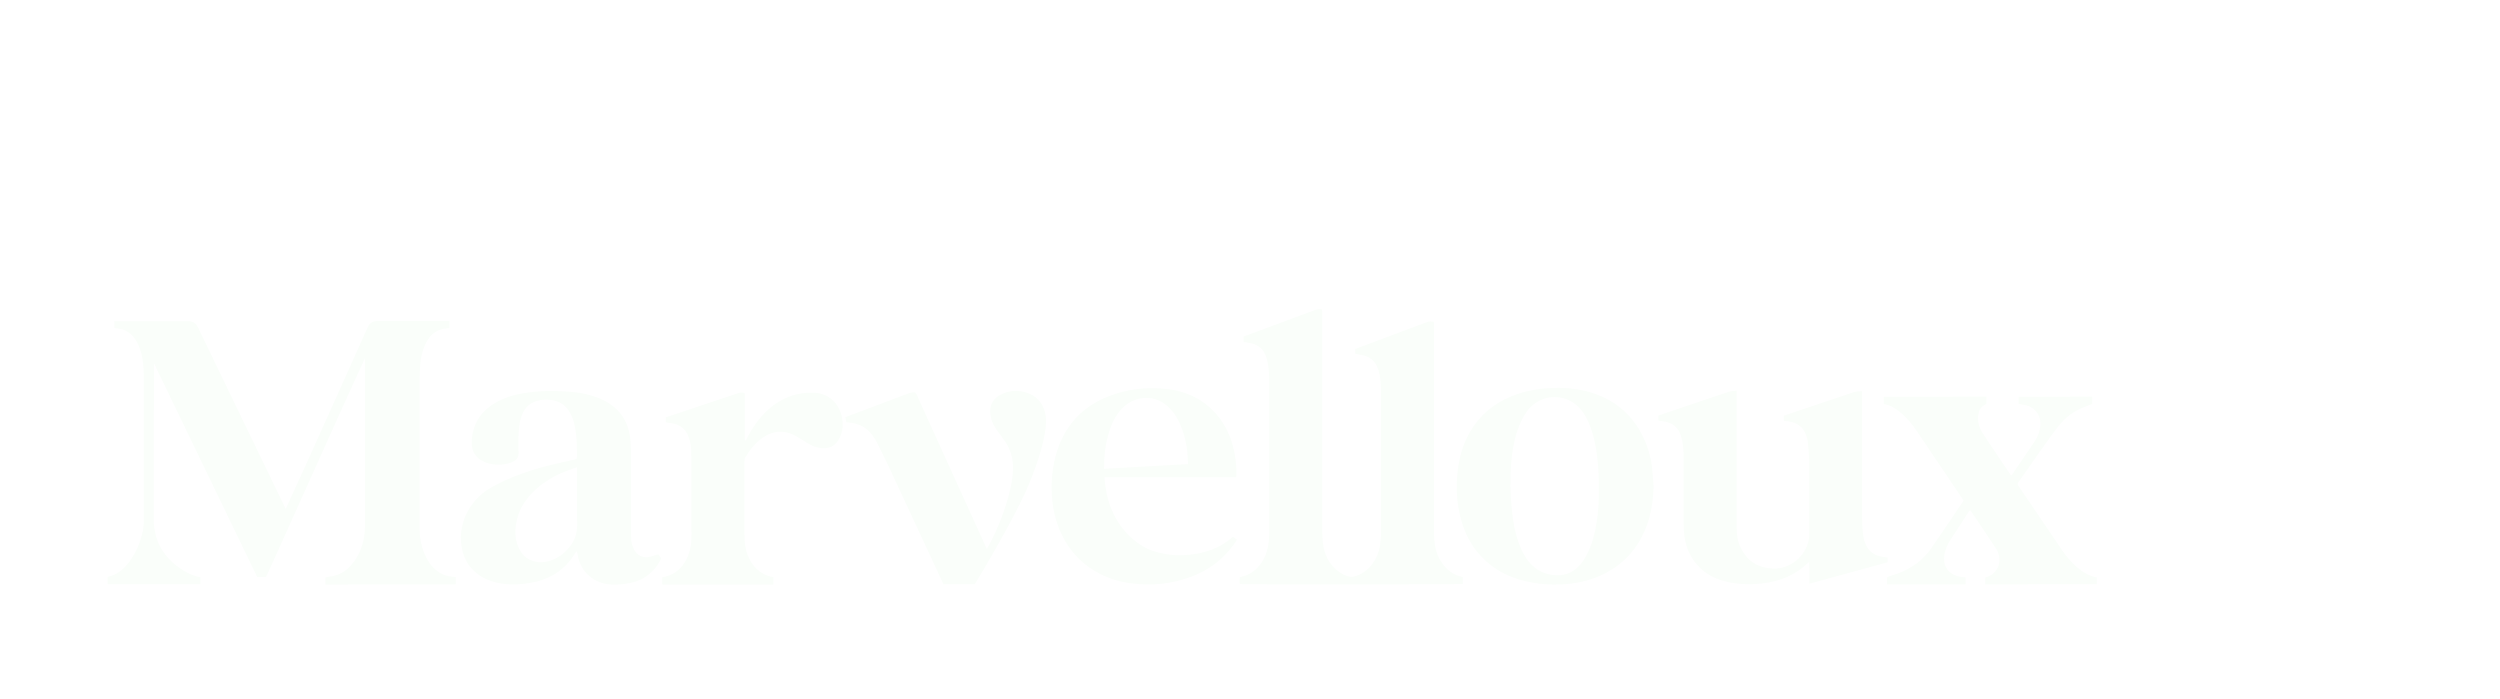<svg width="93" height="26" viewBox="0 0 93 26" fill="none" xmlns="http://www.w3.org/2000/svg">
<g filter="url(#filter0_d_687_3793)">
<path fill-rule="evenodd" clip-rule="evenodd" d="M53.593 16.868C53.783 17.171 54.039 17.384 54.393 17.463C54.401 17.463 54.409 17.471 54.417 17.479V17.723C54.334 17.743 46.232 17.747 46.126 17.727C46.107 17.647 46.113 17.567 46.121 17.477L46.122 17.467C46.346 17.427 46.539 17.333 46.705 17.187C46.938 16.978 47.079 16.714 47.15 16.415C47.197 16.23 47.213 16.036 47.213 15.847V10.172C47.213 9.928 47.202 9.684 47.15 9.447C47.127 9.345 47.095 9.246 47.048 9.152C46.93 8.915 46.725 8.797 46.472 8.754C46.417 8.742 46.362 8.734 46.307 8.73H46.26V8.521C46.26 8.521 48.301 7.761 48.943 7.524C48.991 7.505 49.05 7.501 49.105 7.501C49.172 7.497 49.18 7.509 49.184 7.572V7.678C49.186 9.026 49.186 10.373 49.186 11.721C49.186 13.069 49.186 14.417 49.188 15.764C49.188 15.958 49.2 16.155 49.235 16.344C49.306 16.722 49.491 17.041 49.81 17.274C49.921 17.353 50.039 17.408 50.165 17.443C50.248 17.467 50.327 17.459 50.409 17.435C50.764 17.329 51.008 17.096 51.178 16.773C51.276 16.588 51.331 16.391 51.351 16.182C51.367 16.048 51.375 15.914 51.375 15.78V10.709C51.375 10.456 51.371 10.2 51.324 9.952C51.3 9.838 51.268 9.723 51.217 9.617C51.103 9.373 50.894 9.246 50.634 9.199C50.563 9.187 50.492 9.176 50.417 9.164V8.982L52.876 8.06C52.947 8.037 53.018 8.009 53.089 7.981C53.166 7.951 53.243 7.957 53.33 7.965L53.337 7.966L53.339 7.986L53.339 7.987C53.342 8.033 53.345 8.074 53.345 8.115V15.761V15.761C53.345 15.855 53.345 15.95 53.353 16.044C53.373 16.336 53.436 16.616 53.593 16.868ZM61.515 14.082C61.499 14.614 61.424 15.13 61.231 15.627C60.876 16.521 60.25 17.144 59.351 17.487C58.91 17.656 58.453 17.731 57.984 17.743C57.665 17.751 57.345 17.735 57.03 17.68C56.277 17.55 55.615 17.25 55.087 16.683C54.729 16.297 54.492 15.844 54.354 15.339C54.189 14.748 54.157 14.145 54.224 13.534C54.279 13.01 54.425 12.51 54.693 12.052C55.052 11.442 55.568 11.012 56.222 10.744C56.794 10.508 57.393 10.425 58.004 10.429C58.484 10.433 58.957 10.508 59.41 10.677C60.151 10.961 60.707 11.45 61.073 12.151C61.274 12.537 61.401 12.951 61.456 13.384C61.462 13.456 61.467 13.527 61.473 13.598L61.473 13.6L61.473 13.601C61.486 13.763 61.498 13.924 61.515 14.082ZM59.478 14.062L59.478 14.062C59.479 14 59.48 13.938 59.477 13.877C59.458 13.282 59.41 12.691 59.241 12.116C59.158 11.836 59.048 11.564 58.874 11.323C58.689 11.063 58.445 10.882 58.13 10.807C57.594 10.681 57.074 10.894 56.766 11.355C56.628 11.56 56.526 11.784 56.447 12.017C56.309 12.431 56.242 12.856 56.21 13.29C56.175 13.842 56.183 14.393 56.238 14.941C56.281 15.398 56.36 15.844 56.526 16.273C56.605 16.478 56.703 16.675 56.837 16.852C57.121 17.215 57.487 17.4 57.952 17.4C58.24 17.4 58.484 17.298 58.693 17.101C58.839 16.963 58.945 16.801 59.036 16.624C59.225 16.257 59.324 15.863 59.391 15.461C59.462 15.032 59.485 14.594 59.477 14.153C59.477 14.123 59.478 14.093 59.478 14.062ZM21.453 16.497C21.443 16.512 21.434 16.524 21.426 16.534C21.414 16.551 21.405 16.563 21.398 16.575C21.016 17.206 20.452 17.561 19.731 17.683C19.388 17.742 19.045 17.762 18.703 17.714C18.277 17.659 17.891 17.505 17.583 17.19C17.386 16.989 17.264 16.745 17.197 16.469C16.988 15.567 17.418 14.66 18.198 14.179C18.561 13.959 18.951 13.793 19.349 13.643C19.853 13.454 20.373 13.316 20.901 13.202C21.048 13.17 21.195 13.136 21.344 13.101L21.449 13.076C21.451 13.065 21.453 13.056 21.455 13.046L21.455 13.046L21.455 13.046C21.458 13.032 21.461 13.019 21.461 13.005C21.465 12.643 21.461 12.284 21.398 11.925C21.363 11.732 21.307 11.543 21.213 11.366C21.059 11.086 20.827 10.924 20.515 10.881C20.334 10.853 20.149 10.861 19.968 10.916C19.7 10.995 19.522 11.173 19.42 11.429C19.364 11.575 19.333 11.724 19.313 11.878C19.274 12.201 19.282 12.528 19.29 12.851C19.294 13.009 19.223 13.104 19.093 13.171C18.939 13.249 18.777 13.277 18.608 13.285C18.391 13.293 18.182 13.261 17.985 13.167C17.69 13.025 17.54 12.784 17.548 12.457C17.564 11.815 17.855 11.33 18.403 10.999C18.738 10.794 19.108 10.688 19.495 10.625C20.03 10.534 20.574 10.53 21.114 10.566C21.544 10.593 21.962 10.672 22.356 10.845C22.927 11.098 23.301 11.519 23.42 12.146C23.455 12.331 23.467 12.524 23.471 12.713C23.475 13.762 23.475 14.81 23.475 15.854L23.475 15.886C23.474 16.013 23.474 16.14 23.514 16.264C23.538 16.339 23.565 16.414 23.609 16.481C23.723 16.666 23.896 16.745 24.109 16.725C24.208 16.713 24.491 16.619 24.491 16.619L24.594 16.768C24.594 16.768 24.57 16.831 24.539 16.887C24.255 17.383 23.826 17.651 23.262 17.718C23.041 17.746 22.817 17.762 22.596 17.73C22.029 17.651 21.591 17.23 21.493 16.662C21.481 16.607 21.469 16.56 21.453 16.497ZM21.461 13.383C21.41 13.402 21.364 13.417 21.322 13.432L21.322 13.432L21.322 13.432L21.321 13.432C21.273 13.449 21.227 13.465 21.181 13.482C20.764 13.628 20.377 13.833 20.035 14.116C19.55 14.514 19.238 15.007 19.179 15.641C19.156 15.909 19.191 16.166 19.309 16.406C19.51 16.831 19.928 16.965 20.287 16.902C20.665 16.831 20.961 16.634 21.193 16.339C21.378 16.106 21.473 15.842 21.469 15.539C21.463 15.037 21.464 14.534 21.465 14.032V14.032C21.465 13.864 21.465 13.697 21.465 13.529C21.461 13.49 21.461 13.45 21.461 13.383V13.383ZM70.2 17.743H73.117C73.117 17.68 73.12 17.475 73.12 17.475C73.12 17.475 73.049 17.471 73.026 17.471C72.852 17.455 72.691 17.408 72.553 17.298C72.324 17.112 72.289 16.864 72.34 16.592C72.376 16.411 72.454 16.241 72.553 16.088C72.714 15.836 72.877 15.587 73.041 15.337C73.105 15.238 73.17 15.139 73.235 15.04C73.242 15.027 73.252 15.017 73.264 15.004C73.272 14.996 73.281 14.987 73.29 14.976C73.299 14.988 73.307 14.999 73.316 15.009C73.33 15.026 73.343 15.042 73.353 15.059C73.641 15.489 73.928 15.918 74.216 16.352C74.259 16.415 74.299 16.478 74.326 16.549C74.476 16.931 74.295 17.349 73.909 17.463C73.889 17.467 73.846 17.487 73.846 17.487L73.85 17.739L77.999 17.731V17.479C77.707 17.431 77.479 17.282 77.266 17.101C77.053 16.915 76.872 16.706 76.714 16.474C76.174 15.682 75.635 14.886 75.099 14.094C75.04 14.003 75.04 14.003 75.103 13.912C75.379 13.518 75.654 13.124 75.93 12.734L75.962 12.689L75.963 12.688L75.963 12.688L75.963 12.688C76.165 12.404 76.363 12.124 76.576 11.851C76.821 11.54 77.132 11.296 77.51 11.154C77.593 11.122 77.83 11.028 77.83 11.028V10.756L75.091 10.76V11.024C75.091 11.024 75.256 11.051 75.331 11.067C75.713 11.146 75.942 11.465 75.899 11.855C75.875 12.052 75.812 12.238 75.706 12.399C75.504 12.699 75.3 12.997 75.095 13.296C75.012 13.417 74.929 13.539 74.847 13.66C74.844 13.665 74.839 13.668 74.831 13.673L74.826 13.677L74.822 13.679L74.815 13.684C74.807 13.673 74.799 13.663 74.79 13.652C74.774 13.631 74.757 13.61 74.744 13.589C74.684 13.499 74.623 13.41 74.562 13.32C74.459 13.169 74.357 13.017 74.255 12.864C74.09 12.62 73.924 12.376 73.763 12.127C73.637 11.934 73.566 11.725 73.585 11.493C73.601 11.304 73.66 11.138 73.85 11.051L73.897 11.032V10.756H73.759C72.592 10.756 70.078 10.76 70.078 10.76V11.032L70.118 11.04C70.37 11.087 70.571 11.229 70.756 11.394C70.973 11.587 71.154 11.812 71.316 12.052C71.585 12.454 71.856 12.855 72.127 13.256C72.398 13.657 72.669 14.058 72.939 14.46C72.975 14.511 73.01 14.566 73.045 14.621L73.046 14.622L72.993 14.701L72.992 14.702C72.94 14.78 72.89 14.857 72.837 14.933L72.649 15.212L72.648 15.213C72.377 15.616 72.106 16.018 71.828 16.415C71.52 16.852 71.103 17.148 70.602 17.333C70.496 17.372 70.2 17.467 70.2 17.467V17.743ZM69.991 16.705C69.754 16.662 69.561 16.548 69.443 16.331C69.384 16.225 69.344 16.11 69.325 15.988C69.277 15.74 69.269 15.492 69.269 15.243V10.711V10.625V10.554C69.269 10.554 69.057 10.558 68.994 10.578C68.142 10.861 66.448 11.433 66.448 11.433L66.361 11.46V11.657L66.424 11.661C66.424 11.661 66.554 11.677 66.617 11.689C66.881 11.748 67.075 11.898 67.173 12.154L67.173 12.154L67.173 12.154C67.205 12.241 67.236 12.327 67.248 12.418C67.272 12.646 67.295 12.875 67.299 13.104C67.303 14.057 67.303 15.015 67.299 15.969C67.299 16.012 67.295 16.055 67.287 16.095C67.141 16.725 66.586 17.17 65.967 17.151C65.4 17.131 64.994 16.879 64.749 16.366C64.639 16.138 64.604 15.894 64.604 15.637V10.538C64.604 10.538 64.399 10.546 64.332 10.566C63.48 10.849 61.691 11.46 61.691 11.46V11.653C61.691 11.653 61.723 11.649 61.766 11.657C61.829 11.665 61.888 11.673 61.952 11.685C62.188 11.736 62.377 11.862 62.48 12.087C62.527 12.189 62.558 12.304 62.582 12.414C62.629 12.658 62.633 12.903 62.633 13.151V15.496C62.633 15.728 62.649 15.961 62.708 16.189C62.787 16.497 62.921 16.772 63.134 17.013C63.461 17.387 63.89 17.58 64.371 17.671C64.683 17.73 64.998 17.742 65.313 17.726C65.644 17.706 65.967 17.651 66.278 17.541C66.625 17.419 66.937 17.233 67.209 16.981C67.232 16.962 67.256 16.942 67.299 16.906C67.311 17.052 67.311 17.714 67.311 17.714L70.215 16.918L70.219 16.733C70.211 16.741 70.062 16.721 69.991 16.705ZM45.802 16.02C45.778 16.038 45.756 16.056 45.733 16.075C45.71 16.094 45.688 16.112 45.664 16.13C45.298 16.394 44.884 16.544 44.438 16.611C43.981 16.682 43.524 16.67 43.071 16.548C42.839 16.485 42.614 16.398 42.417 16.264C41.913 15.925 41.558 15.468 41.333 14.909C41.191 14.558 41.124 14.191 41.089 13.817C41.089 13.797 41.085 13.75 41.085 13.75H45.987L45.991 13.713V13.713V13.713C45.993 13.69 45.995 13.671 45.995 13.655C45.999 13.297 45.96 12.942 45.865 12.595C45.755 12.185 45.573 11.807 45.306 11.476C44.829 10.893 44.202 10.574 43.465 10.479C42.693 10.381 41.936 10.463 41.211 10.755C40.115 11.192 39.473 12.016 39.221 13.159C39.142 13.517 39.114 13.884 39.122 14.254C39.134 14.751 39.221 15.232 39.41 15.693C39.651 16.28 40.021 16.761 40.545 17.123C41.006 17.442 41.514 17.628 42.066 17.699C42.846 17.801 43.611 17.726 44.352 17.439C44.971 17.198 45.483 16.82 45.877 16.284C45.901 16.25 45.923 16.216 45.946 16.181C45.968 16.147 45.991 16.112 46.015 16.079L45.865 15.969C45.865 15.969 45.834 15.992 45.802 16.02ZM41.073 13.344C41.073 12.97 41.112 12.603 41.207 12.245C41.294 11.914 41.416 11.594 41.629 11.322C41.893 10.987 42.232 10.802 42.661 10.802C42.941 10.802 43.185 10.905 43.398 11.082C43.674 11.315 43.847 11.618 43.969 11.953C44.115 12.339 44.178 12.737 44.19 13.147V13.265C43.15 13.324 41.069 13.439 41.069 13.439C41.069 13.439 41.073 13.372 41.073 13.344ZM38.16 10.598C38.558 10.716 38.799 10.988 38.886 11.39C38.929 11.595 38.913 11.804 38.886 12.001C38.787 12.667 38.562 13.297 38.314 13.92C37.786 15.24 36.261 17.735 36.261 17.735H35.098C35.098 17.735 33.731 14.791 33.065 13.364C32.923 13.057 32.769 12.75 32.616 12.446C32.565 12.344 32.498 12.249 32.427 12.159C32.214 11.879 31.918 11.749 31.571 11.717C31.548 11.717 31.481 11.709 31.481 11.709L31.445 11.52C31.445 11.52 33.045 10.913 33.806 10.63C33.847 10.614 33.891 10.608 33.935 10.602L33.967 10.598C34.034 10.586 34.074 10.618 34.101 10.681C34.208 10.921 34.314 11.158 34.425 11.398C35.126 12.943 36.71 16.423 36.71 16.423C36.71 16.423 36.825 16.222 36.872 16.131C37.104 15.67 37.297 15.197 37.447 14.7C37.569 14.295 37.668 13.881 37.684 13.455C37.695 13.077 37.601 12.726 37.384 12.415C37.305 12.3 37.222 12.19 37.14 12.08C37.018 11.914 36.907 11.745 36.864 11.54C36.832 11.406 36.825 11.264 36.856 11.13C36.899 10.937 37.022 10.795 37.191 10.701C37.498 10.527 37.822 10.5 38.16 10.598ZM31.328 11.567C31.234 11.007 30.832 10.629 30.268 10.609C29.823 10.594 29.409 10.692 29.023 10.913C28.668 11.118 28.381 11.398 28.14 11.729C28.002 11.914 27.884 12.111 27.782 12.316C27.78 12.32 27.778 12.324 27.776 12.329C27.767 12.354 27.757 12.383 27.707 12.387V12.268V10.928V10.684C27.707 10.617 27.695 10.613 27.632 10.605C27.54 10.594 27.456 10.624 27.372 10.654L27.352 10.661C27.023 10.771 26.693 10.881 26.363 10.992C26.033 11.102 25.703 11.212 25.374 11.323L24.842 11.5C24.806 11.512 24.767 11.524 24.767 11.524L24.771 11.713C24.771 11.713 24.952 11.736 25.035 11.752C25.311 11.811 25.508 11.965 25.61 12.233C25.689 12.438 25.716 12.655 25.716 12.871C25.724 13.884 25.724 14.901 25.724 15.914C25.724 16.213 25.681 16.505 25.551 16.777C25.389 17.108 25.145 17.348 24.779 17.443C24.752 17.45 24.725 17.455 24.696 17.461C24.677 17.465 24.657 17.469 24.637 17.474V17.746H24.775H28.771V17.474C28.771 17.474 28.743 17.47 28.715 17.462C28.262 17.36 27.979 17.064 27.813 16.647C27.718 16.406 27.695 16.15 27.695 15.894V14.783V13.159C27.695 13.116 27.699 13.06 27.718 13.025C27.896 12.737 28.101 12.465 28.388 12.272C28.767 12.012 29.165 11.992 29.571 12.201C29.673 12.253 29.77 12.315 29.867 12.377C29.911 12.406 29.956 12.434 30 12.461C30.154 12.556 30.308 12.635 30.489 12.662C30.84 12.722 31.096 12.591 31.241 12.268C31.352 12.04 31.368 11.807 31.328 11.567ZM16.256 17.235C16.433 17.369 16.634 17.44 16.855 17.46C16.906 17.464 16.949 17.464 16.953 17.464V17.74C16.953 17.74 13.769 17.744 12.248 17.744H12.106V17.476C12.148 17.468 12.188 17.462 12.228 17.456C12.276 17.448 12.323 17.441 12.37 17.432C12.65 17.381 12.875 17.235 13.06 17.026C13.328 16.723 13.478 16.36 13.545 15.966C13.568 15.84 13.576 15.71 13.576 15.584V9.326C13.576 9.326 12.993 10.591 12.737 11.163C12.6 11.466 12.463 11.769 12.327 12.072C12.054 12.678 11.78 13.284 11.507 13.893C11.29 14.376 11.073 14.86 10.855 15.344C10.637 15.828 10.419 16.311 10.203 16.794C10.154 16.898 10.069 17.085 10 17.235C9.946 17.354 9.902 17.45 9.895 17.464H9.568L5.73 9.519C5.73 9.519 5.718 13.405 5.718 15.265C5.718 15.533 5.746 15.797 5.836 16.049C5.998 16.514 6.301 16.873 6.707 17.149C6.928 17.298 7.168 17.417 7.432 17.468C7.44 17.468 7.456 17.472 7.456 17.472V17.732H4.004L4 17.46C4 17.46 4.047 17.448 4.071 17.44C4.335 17.373 4.544 17.216 4.717 17.015C5.001 16.684 5.174 16.297 5.285 15.88C5.336 15.691 5.352 15.493 5.352 15.296C5.35 14.406 5.35 13.514 5.35 12.623C5.35 11.731 5.35 10.839 5.348 9.949C5.348 9.637 5.316 9.326 5.222 9.027C5.159 8.826 5.068 8.637 4.918 8.483C4.776 8.333 4.603 8.25 4.402 8.223C4.375 8.218 4.348 8.215 4.32 8.212C4.298 8.209 4.276 8.206 4.252 8.203V7.947C4.252 7.947 6.124 7.943 7.011 7.947C7.168 7.947 7.291 8.026 7.361 8.172C7.562 8.587 7.763 9.004 7.964 9.421C8.165 9.838 8.366 10.254 8.567 10.67C9.237 12.061 10.628 14.93 10.628 14.93C10.628 14.93 11.168 13.759 11.413 13.216C11.828 12.298 12.241 11.378 12.653 10.46C12.781 10.175 12.908 9.89 13.036 9.606C13.125 9.41 13.213 9.213 13.3 9.017C13.428 8.733 13.554 8.45 13.682 8.168C13.749 8.022 13.868 7.943 14.029 7.943H16.591H16.717V8.203C16.697 8.203 16.536 8.223 16.48 8.235C16.153 8.309 15.952 8.526 15.818 8.818C15.704 9.07 15.645 9.338 15.629 9.61C15.614 9.878 15.606 10.15 15.606 10.418V15.58C15.606 15.927 15.653 16.266 15.787 16.589C15.893 16.841 16.035 17.066 16.256 17.235Z" fill="#FAFEFA"/>
<path d="M83.832 6.604L84.39 3.72H84.656L85.434 5.768L86.211 3.72H86.477L87.037 6.604H86.685L86.279 4.511L85.548 6.447H85.319L84.588 4.511L84.184 6.604H83.832Z" fill="white"/>
<path d="M83.623 3.72V4.066H82.663V6.604H82.317V4.066H81.359V3.72H83.623Z" fill="white"/>
<circle cx="84.08" cy="5.08" r="4.08" stroke="white" stroke-width="0.34"/>
</g>
<defs>
<filter id="filter0_d_687_3793" x="0" y="0.83" width="92.332" height="24.918" filterUnits="userSpaceOnUse" color-interpolation-filters="sRGB">
<feFlood flood-opacity="0" result="BackgroundImageFix"/>
<feColorMatrix in="SourceAlpha" type="matrix" values="0 0 0 0 0 0 0 0 0 0 0 0 0 0 0 0 0 0 127 0" result="hardAlpha"/>
<feOffset dy="4"/>
<feGaussianBlur stdDeviation="2"/>
<feComposite in2="hardAlpha" operator="out"/>
<feColorMatrix type="matrix" values="0 0 0 0 0 0 0 0 0 0 0 0 0 0 0 0 0 0 0.25 0"/>
<feBlend mode="normal" in2="BackgroundImageFix" result="effect1_dropShadow_687_3793"/>
<feBlend mode="normal" in="SourceGraphic" in2="effect1_dropShadow_687_3793" result="shape"/>
</filter>
</defs>
</svg>
